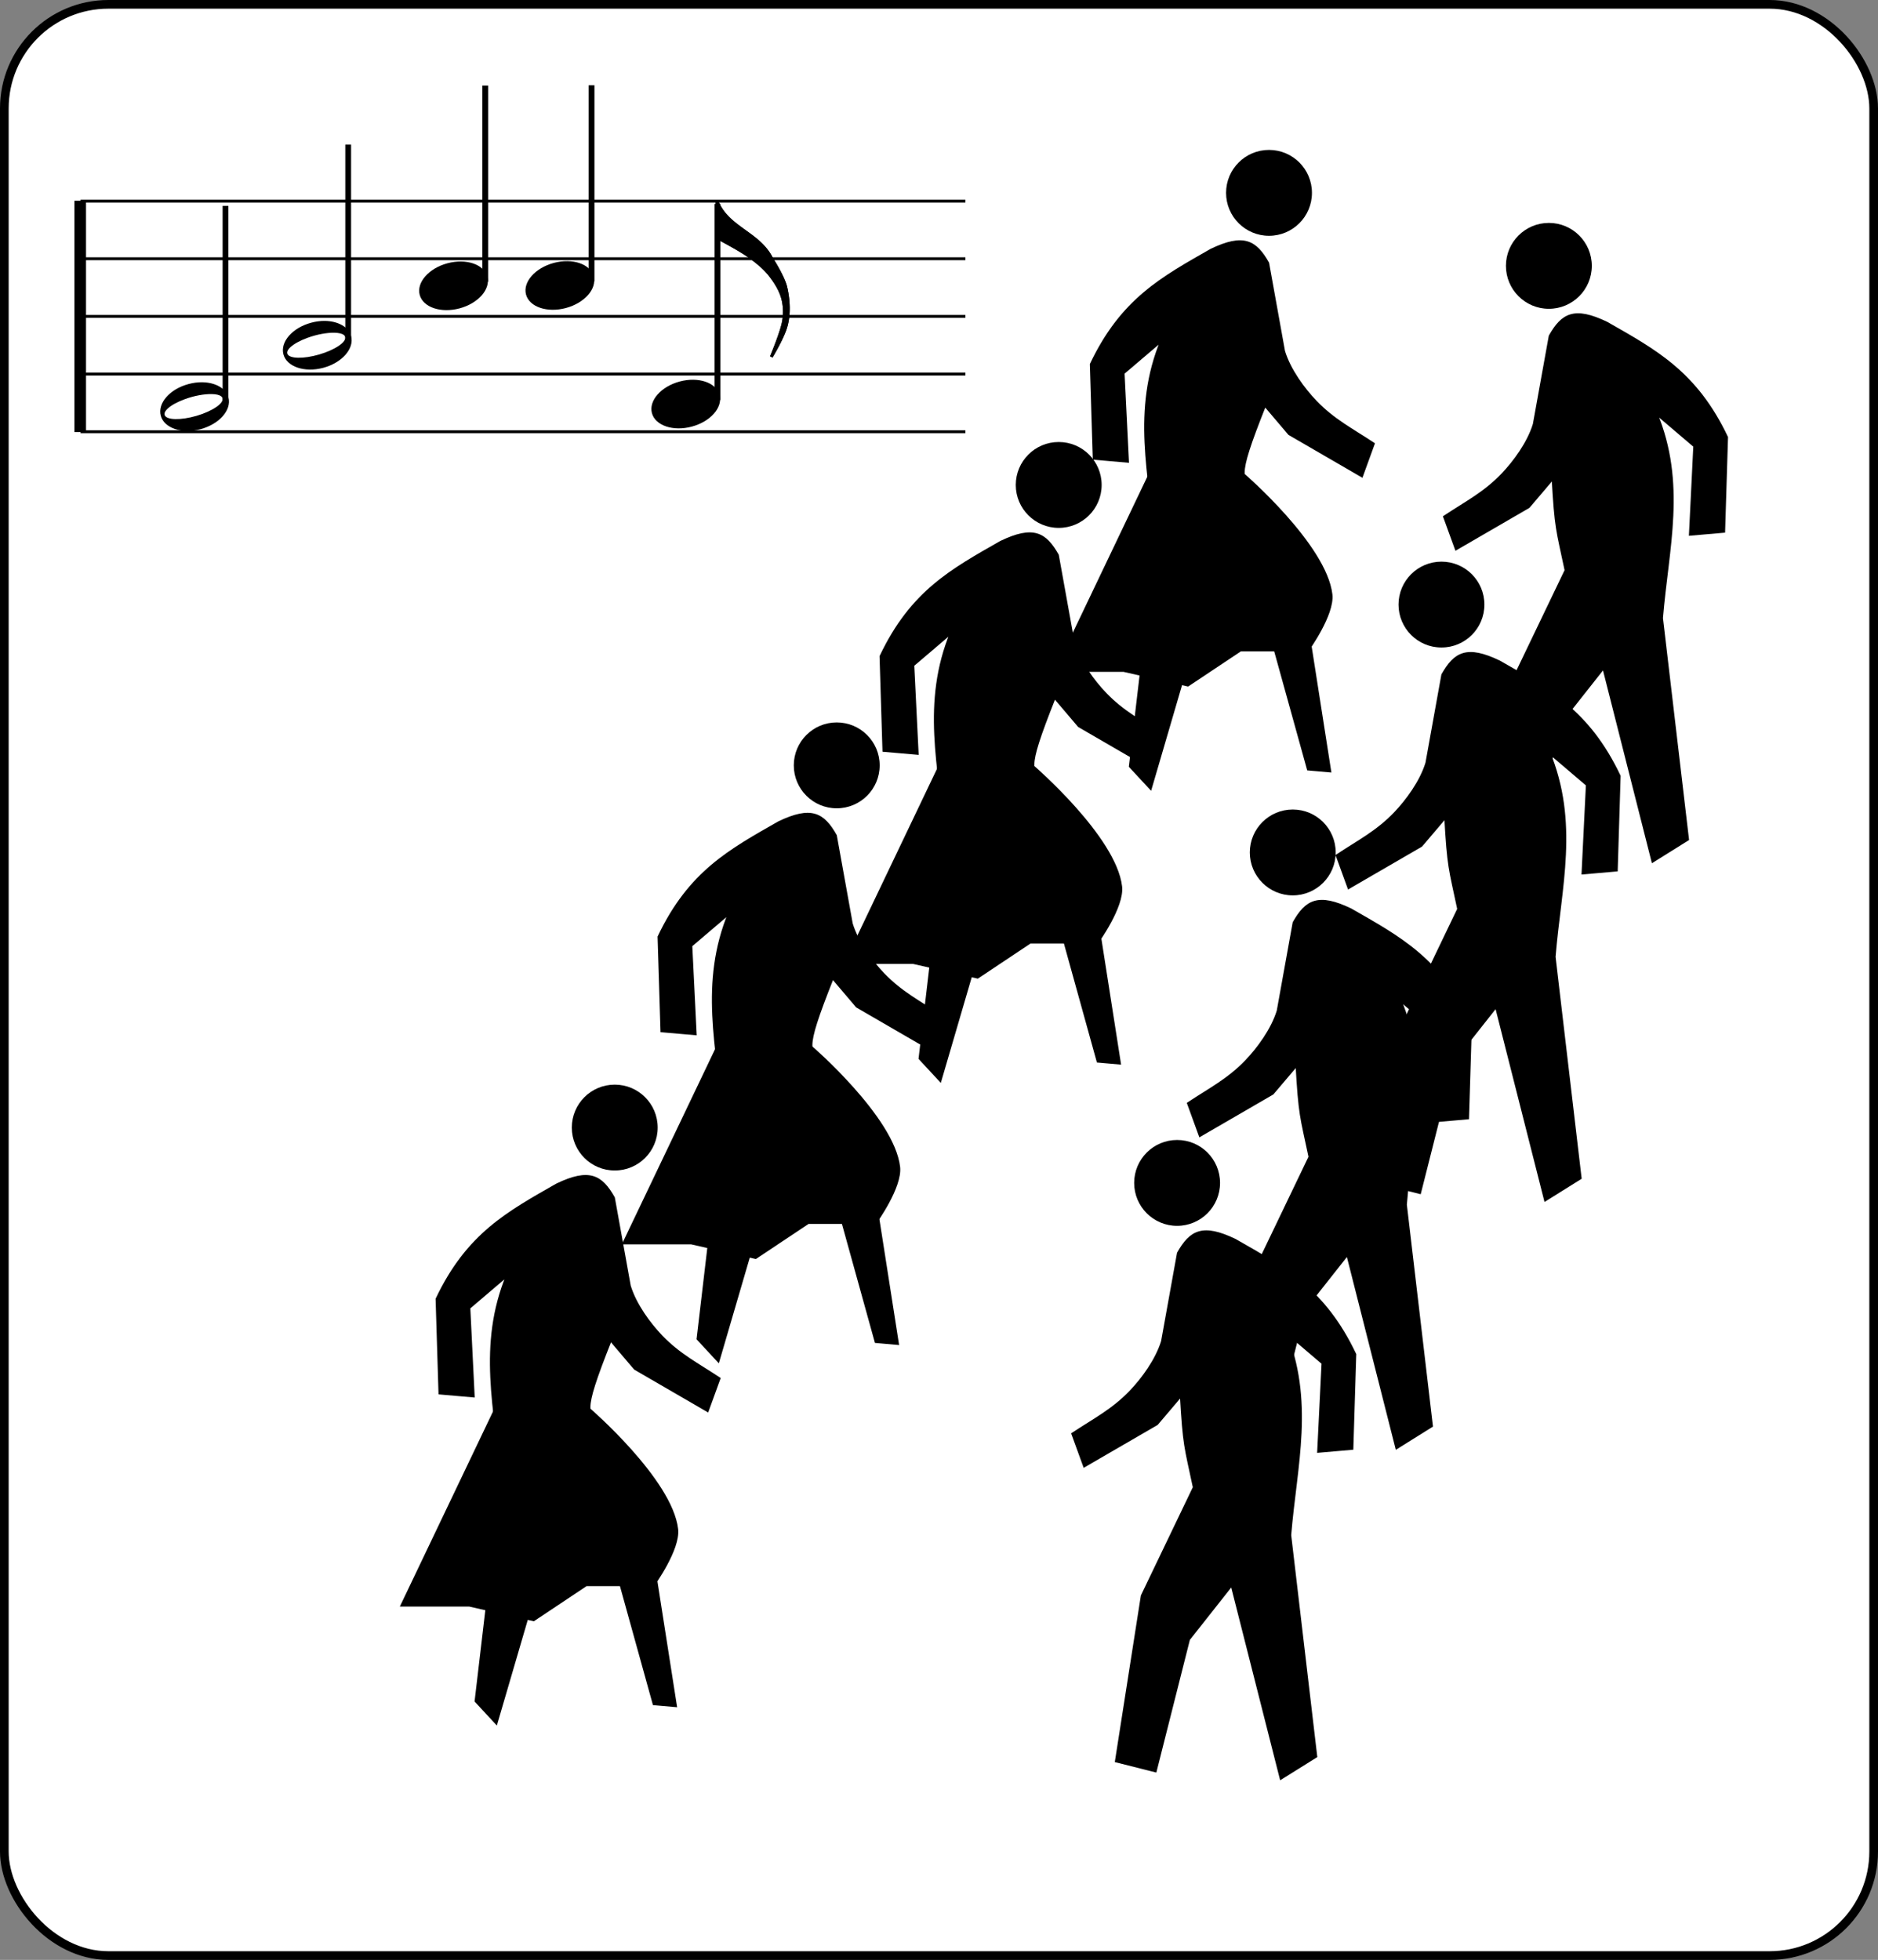<svg xmlns="http://www.w3.org/2000/svg" width="692.797" height="722.967" viewBox="0 0 649.498 677.782"><rect x="0" y="0" width="649.498" height="677.782" fill="#808080" stroke="none"/><g transform="translate(-49.533 -41.696)"><rect width="646.498" height="674.782" x="51.033" y="43.196" ry="35.983" fill="#fff" stroke="#000" stroke-width="3" stroke-linecap="round" stroke-linejoin="bevel"/><g transform="translate(129.336 74.142)"><path d="M388.75 435.94c-10.639-22.39-24.519-29.797-41.5-39.5-11.173-5.347-15.242-2.984-19.5 4.5l-5.5 30.5c-1.991 6.502-6.874 13.113-11.034 17.447-6.125 6.381-12.434 9.578-19.966 14.552l4 11 25-14.5 8.5-10c1.007 17.826 1.481 17.685 4.5 32l-18 37.5-8.94 57.111 13.44 3.39 11.5-45.5 15-19 17 67 12-7.5-9-76.5c1.99-24.204 8.23-46.426-2-71l13.5 11.5-1.5 30.5 11.5-1z" stroke="#000"/><circle r="17.678" cy="-34.131" cx="-716.299" style="marker:none" transform="matrix(.84 0 0 .84 928.984 405.304)" color="#000" overflow="visible"/></g><g transform="translate(169.336 -40.144)"><path d="M388.75 435.94c-10.639-22.39-24.519-29.797-41.5-39.5-11.173-5.347-15.242-2.984-19.5 4.5l-5.5 30.5c-1.991 6.502-6.874 13.113-11.034 17.447-6.125 6.381-12.434 9.578-19.966 14.552l4 11 25-14.5 8.5-10c1.007 17.826 1.481 17.685 4.5 32l-18 37.5-8.94 57.111 13.44 3.39 11.5-45.5 15-19 17 67 12-7.5-9-76.5c1.99-24.204 8.23-46.426-2-71l13.5 11.5-1.5 30.5 11.5-1z" stroke="#000"/><circle transform="matrix(.84 0 0 .84 928.984 405.304)" style="marker:none" cx="-716.299" cy="-34.131" r="17.678" color="#000" overflow="visible"/></g><g transform="translate(220.765 -125.858)"><path d="M388.75 435.94c-10.639-22.39-24.519-29.797-41.5-39.5-11.173-5.347-15.242-2.984-19.5 4.5l-5.5 30.5c-1.991 6.502-6.874 13.113-11.034 17.447-6.125 6.381-12.434 9.578-19.966 14.552l4 11 25-14.5 8.5-10c1.007 17.826 1.481 17.685 4.5 32l-18 37.5-8.94 57.111 13.44 3.39 11.5-45.5 15-19 17 67 12-7.5-9-76.5c1.99-24.204 8.23-46.426-2-71l13.5 11.5-1.5 30.5 11.5-1z" stroke="#000"/><circle r="17.678" cy="-34.131" cx="-716.299" style="marker:none" transform="matrix(.84 0 0 .84 928.984 405.304)" color="#000" overflow="visible"/></g><g transform="translate(257.908 -243)"><path d="M388.75 435.94c-10.639-22.39-24.519-29.797-41.5-39.5-11.173-5.347-15.242-2.984-19.5 4.5l-5.5 30.5c-1.991 6.502-6.874 13.113-11.034 17.447-6.125 6.381-12.434 9.578-19.966 14.552l4 11 25-14.5 8.5-10c1.007 17.826 1.481 17.685 4.5 32l-18 37.5-8.94 57.111 13.44 3.39 11.5-45.5 15-19 17 67 12-7.5-9-76.5c1.99-24.204 8.23-46.426-2-71l13.5 11.5-1.5 30.5 11.5-1z" stroke="#000"/><circle transform="matrix(.84 0 0 .84 928.984 405.304)" style="marker:none" cx="-716.299" cy="-34.131" r="17.678" color="#000" overflow="visible"/></g><g transform="matrix(-1 0 0 1 589.433 55.004)"><path d="M388.75 435.94c-10.639-22.39-24.519-29.797-41.5-39.5-11.173-5.347-15.242-2.984-19.5 4.5l-5.5 30.5c-1.991 6.502-6.874 13.113-11.034 17.447-6.125 6.381-12.434 9.578-19.966 14.552l4 11 25-14.5 8.5-10c11.12 27.94 7.273 23.477 4.5 32l-18 37.5-8.94 57.111 7.38-.651 11.5-41.46 24.09-16.98 19.02 64.98 6.95-7.5-9-76.5c1.99-24.203 8.23-46.425-2-71l13.5 11.5-1.5 30.5 11.5-1z" stroke="#000"/><circle r="17.678" cy="-34.131" cx="-716.299" style="marker:none" transform="matrix(.84 0 0 .84 928.984 405.304)" color="#000" overflow="visible"/></g><path d="M253.26 529.103s28.314 24.426 30.304 41.416c.807 6.895-8.081 19.193-8.081 19.193h-23.234l-18.183 12.122-22.223-5.05h-23.234l32.325-67.68z" fill-rule="evenodd" stroke="#000"/><g transform="matrix(-1 0 0 1 666.205 -70.255)"><path d="M388.75 435.94c-10.639-22.39-24.519-29.797-41.5-39.5-11.173-5.347-15.242-2.984-19.5 4.5l-5.5 30.5c-1.991 6.502-6.874 13.113-11.034 17.447-6.125 6.381-12.434 9.578-19.966 14.552l4 11 25-14.5 8.5-10c11.12 27.94 7.273 23.477 4.5 32l-18 37.5-8.94 57.111 7.38-.651 11.5-41.46 24.09-16.98 19.02 64.98 6.95-7.5-9-76.5c1.99-24.203 8.23-46.425-2-71l13.5 11.5-1.5 30.5 11.5-1z" stroke="#000"/><circle transform="matrix(.84 0 0 .84 928.984 405.304)" style="marker:none" cx="-716.299" cy="-34.131" r="17.678" color="#000" overflow="visible"/></g><path d="M330.03 403.844s28.316 24.426 30.305 41.417c.808 6.894-8.08 19.192-8.08 19.192H329.02l-18.183 12.122-22.223-5.05H265.38l32.325-67.68z" fill-rule="evenodd" stroke="#000"/><g transform="matrix(-1 0 0 1 742.976 -167.23)"><path d="M388.75 435.94c-10.639-22.39-24.519-29.797-41.5-39.5-11.173-5.347-15.242-2.984-19.5 4.5l-5.5 30.5c-1.991 6.502-6.874 13.113-11.034 17.447-6.125 6.381-12.434 9.578-19.966 14.552l4 11 25-14.5 8.5-10c11.12 27.94 7.273 23.477 4.5 32l-18 37.5-8.94 57.111 7.38-.651 11.5-41.46 24.09-16.98 19.02 64.98 6.95-7.5-9-76.5c1.99-24.203 8.23-46.425-2-71l13.5 11.5-1.5 30.5 11.5-1z" stroke="#000"/><circle r="17.678" cy="-34.131" cx="-716.299" style="marker:none" transform="matrix(.84 0 0 .84 928.984 405.304)" color="#000" overflow="visible"/></g><path d="M406.802 306.87s28.315 24.426 30.305 41.416c.807 6.894-8.081 19.193-8.081 19.193h-23.234L387.61 379.6l-22.223-5.051h-23.233l32.324-67.68z" fill-rule="evenodd" stroke="#000"/><g transform="matrix(-1 0 0 1 815.707 -268.245)"><path d="M388.75 435.94c-10.639-22.39-24.519-29.797-41.5-39.5-11.173-5.347-15.242-2.984-19.5 4.5l-5.5 30.5c-1.991 6.502-6.874 13.113-11.034 17.447-6.125 6.381-12.434 9.578-19.966 14.552l4 11 25-14.5 8.5-10c11.12 27.94 7.273 23.477 4.5 32l-18 37.5-8.94 57.111 7.38-.651 11.5-41.46 24.09-16.98 19.02 64.98 6.95-7.5-9-76.5c1.99-24.203 8.23-46.425-2-71l13.5 11.5-1.5 30.5 11.5-1z" stroke="#000"/><circle transform="matrix(.84 0 0 .84 928.984 405.304)" style="marker:none" cx="-716.299" cy="-34.131" r="17.678" color="#000" overflow="visible"/></g><path d="M479.533 205.854s28.315 24.426 30.305 41.417c.807 6.894-8.081 19.193-8.081 19.193h-23.234l-18.183 12.121-22.223-5.05h-23.233l32.324-67.68z" fill-rule="evenodd" stroke="#000"/><g fill="none" stroke="#000"><path d="M77.394 111.234H383.41M77.394 131.175H383.41M77.394 151.116H383.41M77.394 171.057H383.41M77.394 190.999H383.41"/><path d="M77.277 111.116v80h0" stroke-width="4"/></g><path style="marker:none" d="M161.868 152.674c-1.506-.02-3.102.192-4.719.625-6.465 1.732-10.748 6.627-9.593 10.937 1.155 4.31 7.316 6.389 13.781 4.656 6.465-1.732 10.78-6.627 9.625-10.937-.866-3.233-4.575-5.222-9.094-5.281zm3.313 4.093c1.513.031 2.69.283 3.312.813 1.657 1.413-1.294 4.128-6.594 6.062-5.299 1.935-10.936 2.351-12.593.938-1.657-1.414 1.294-4.128 6.593-6.063 3.313-1.208 6.76-1.801 9.282-1.75z" color="#000" overflow="visible"/><path d="M169.952 91.691v67.828" fill="none" stroke="#000" stroke-width="2"/><g transform="translate(-260.304 .602)"><ellipse ry="10" rx="15" cy="432.362" cx="95" style="marker:none" transform="matrix(.78 -.209 .209 .78 302.225 -177.451)" color="#000" overflow="visible"/><path d="M477.654 70.705v67.828" fill="none" stroke="#000" stroke-width="2"/></g><g transform="translate(-223.534 .48)"><ellipse ry="10" rx="15" cy="432.362" cx="95" transform="matrix(.78 -.209 .209 .78 302.225 -177.451)" style="marker:none" color="#000" overflow="visible"/><path d="M477.654 70.705v67.828" fill="none" stroke="#000" stroke-width="2"/></g><g><path d="M119.442 173.887c-1.506-.02-3.103.192-4.719.625-6.465 1.732-10.749 6.627-9.594 10.937 1.155 4.31 7.317 6.389 13.782 4.657 6.465-1.733 10.78-6.628 9.625-10.938-.867-3.232-4.575-5.222-9.094-5.281zm3.312 4.094c1.514.03 2.691.282 3.313.812 1.657 1.414-1.294 4.128-6.594 6.063-5.3 1.934-10.937 2.35-12.594.937s1.295-4.128 6.594-6.062c3.312-1.21 6.759-1.802 9.281-1.75z" style="marker:none" color="#000" overflow="visible"/><path d="M127.525 112.904v67.828" fill="none" stroke="#000" stroke-width="2"/></g><g><g transform="translate(-179.991 41.493)"><ellipse ry="10" rx="15" cy="432.362" cx="95" style="marker:none" transform="matrix(.78 -.209 .209 .78 302.225 -177.451)" color="#000" overflow="visible"/><path d="M477.654 70.705v67.828" fill="none" stroke="#000" stroke-width="2"/></g><path d="M297.494 111.31l.326 12.737s7.847 4.06 11.412 6.723c2.476 1.85 4.938 3.85 6.847 6.369 1.824 2.406 3.508 5.124 4.239 8.137a18.394 18.394 0 010 8.492c-1.011 4.188-4.025 11.322-4.025 11.322s3.803-6.244 5.003-10.26c1.307-4.376 1.032-9.338 0-13.8-.84-3.633-4.89-9.906-4.89-9.906-4.39-8.893-15.21-10.532-18.912-19.814z" stroke="#000" stroke-width=".961"/><path d="M297.494 111.31l.326 12.737s7.847 4.06 11.412 6.723c2.476 1.85 4.938 3.85 6.847 6.369 1.824 2.406 3.508 5.124 4.239 8.137a18.394 18.394 0 010 8.492c-1.011 4.188-4.025 11.322-4.025 11.322s3.803-6.244 5.003-10.26c1.307-4.376 1.032-9.338 0-13.8-.84-3.633-4.89-9.906-4.89-9.906-4.39-8.893-15.21-10.532-18.912-19.814z" stroke="#000" stroke-width=".961"/></g></g></svg>